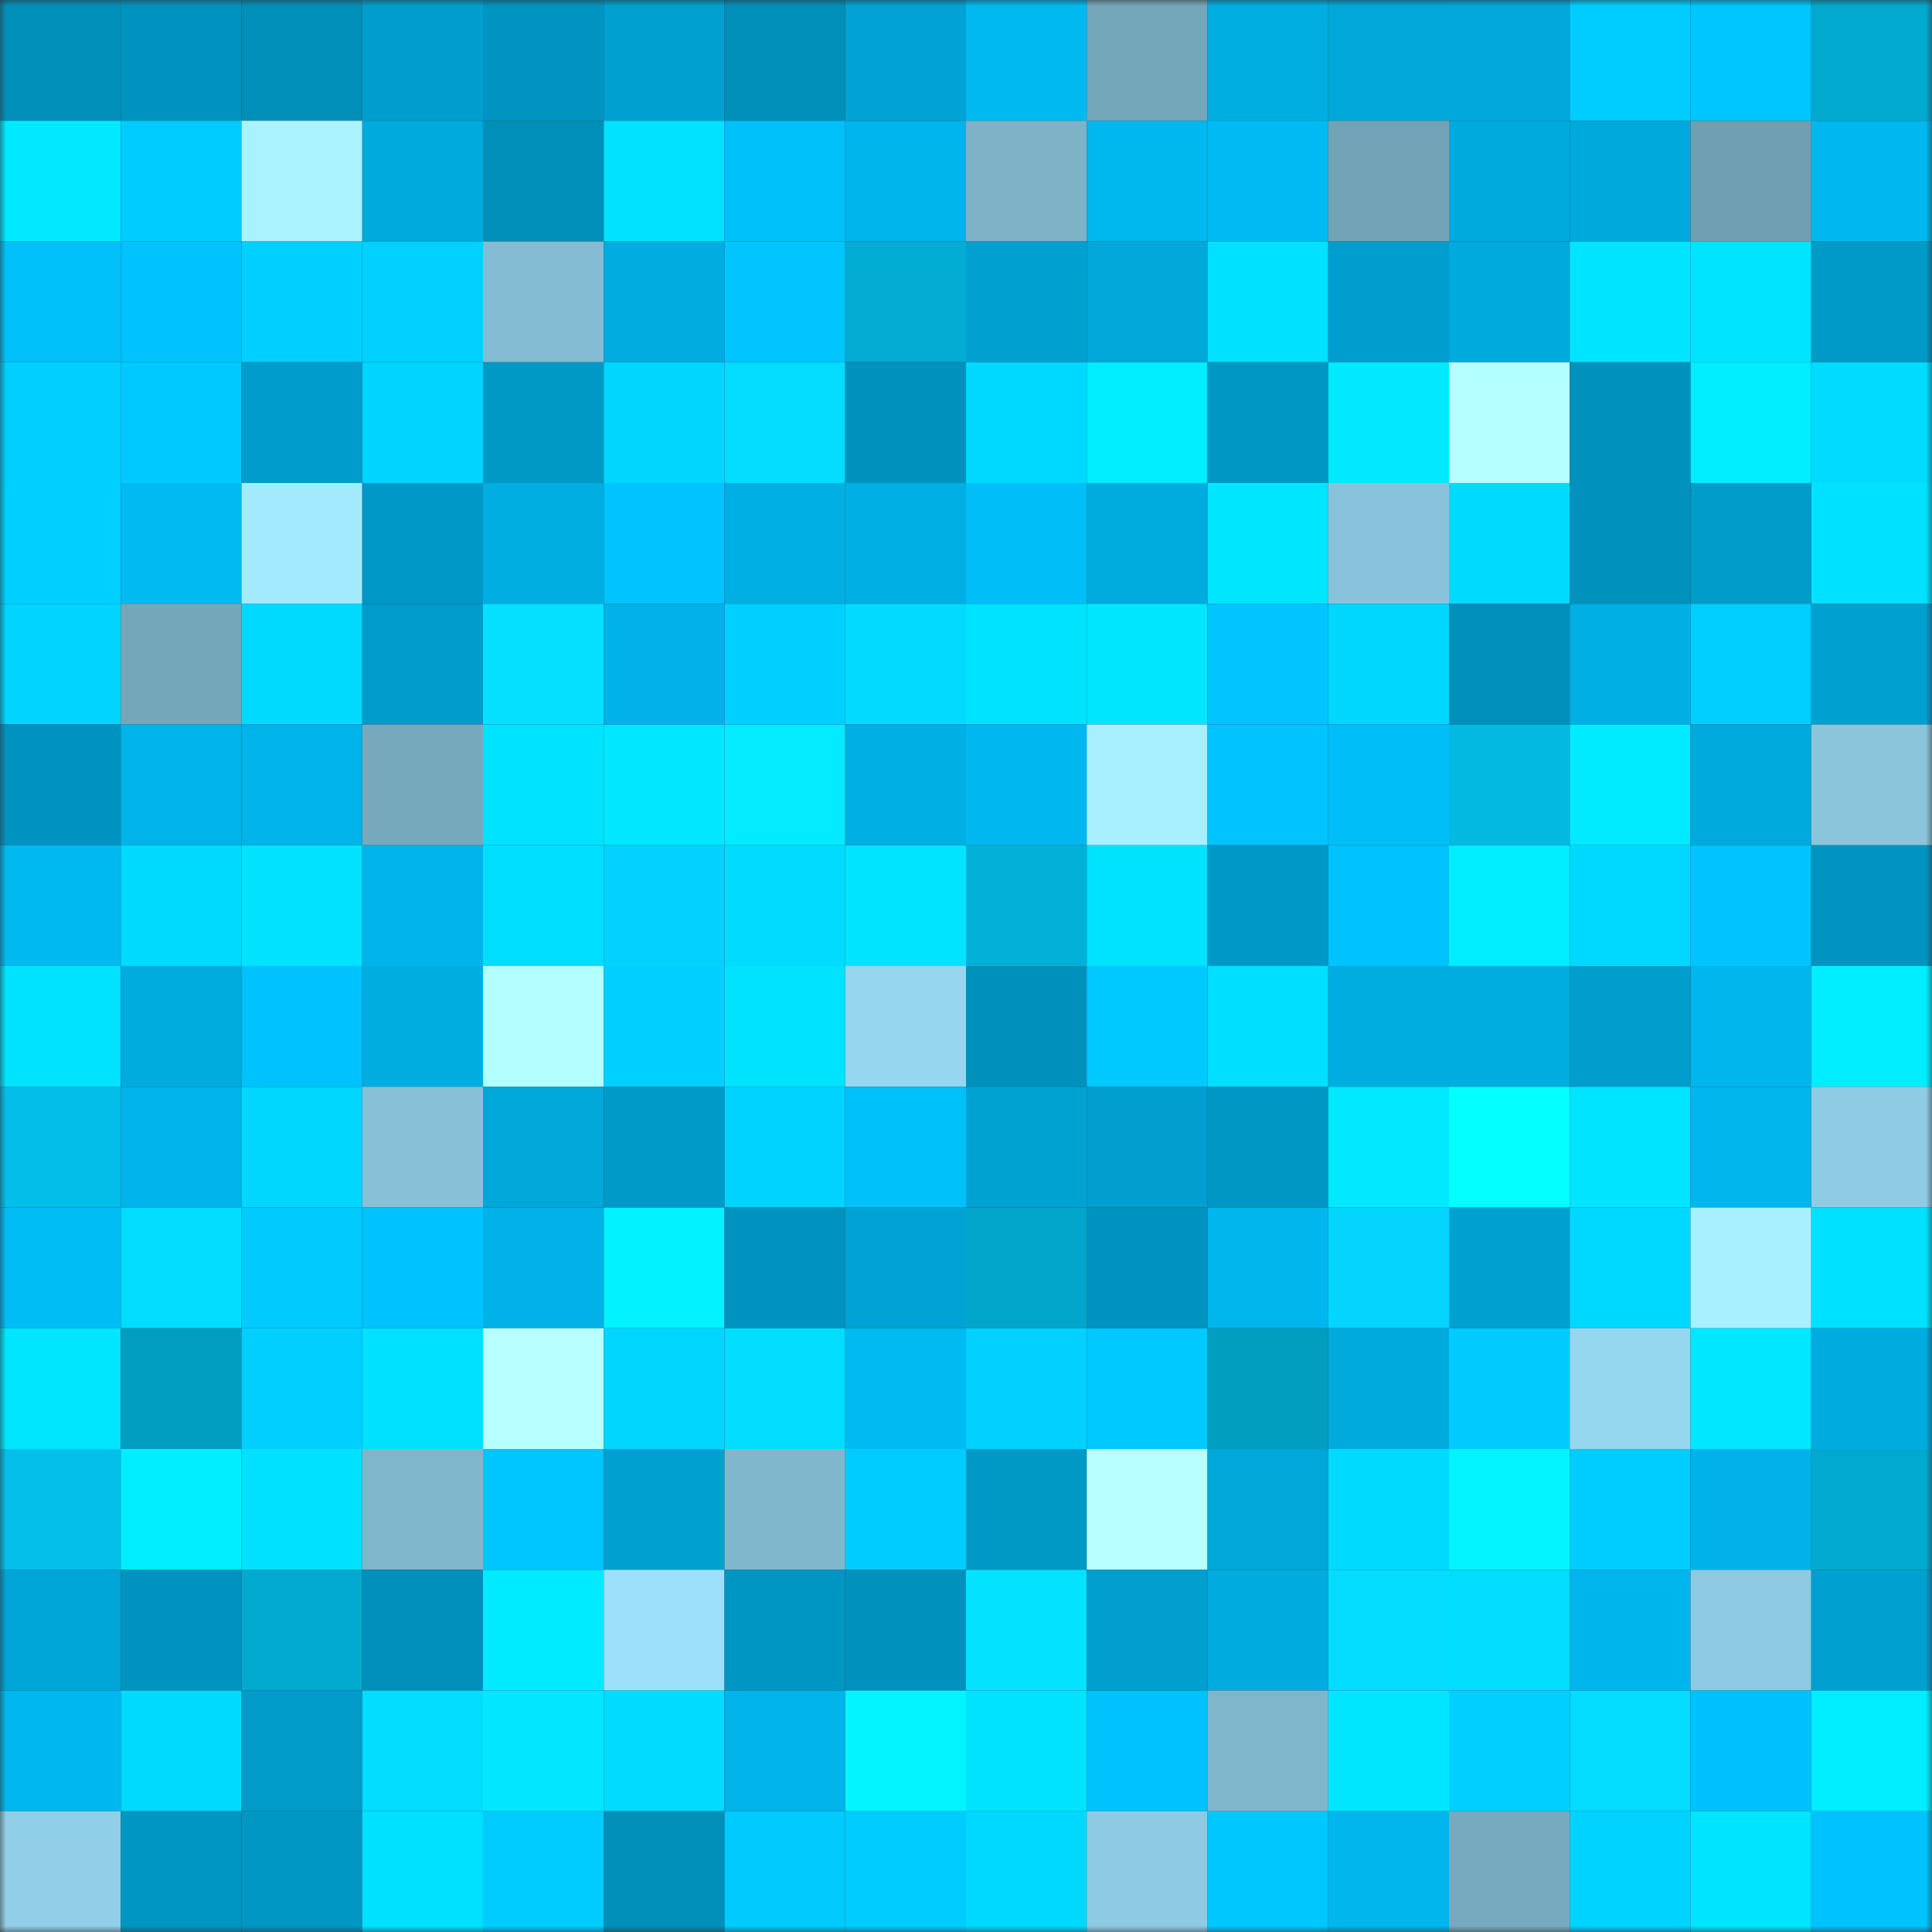 <svg viewBox="0 0 160 160" fill="none" role="img" xmlns="http://www.w3.org/2000/svg" width="240" height="240" name="ens%2Clikato.eth"><rect x="0" y="0" width="160" height="160" fill="#333333" stroke="none"/><mask id="1005872091" mask-type="alpha" maskUnits="userSpaceOnUse" x="0" y="0" width="160" height="160"><rect width="160" height="160" fill="#FFFFFF"></rect></mask><g mask="url(#1005872091)"><rect x="0" y="0" width="10" height="10" fill="#008fb9"></rect><rect x="10" y="0" width="10" height="10" fill="#0093bf"></rect><rect x="20" y="0" width="10" height="10" fill="#008fb9"></rect><rect x="30" y="0" width="10" height="10" fill="#009ece"></rect><rect x="40" y="0" width="10" height="10" fill="#0094c1"></rect><rect x="50" y="0" width="10" height="10" fill="#00a0d0"></rect><rect x="60" y="0" width="10" height="10" fill="#008fb9"></rect><rect x="70" y="0" width="10" height="10" fill="#00a3d3"></rect><rect x="80" y="0" width="10" height="10" fill="#00b9f0"></rect><rect x="90" y="0" width="10" height="10" fill="#75a7ba"></rect><rect x="100" y="0" width="10" height="10" fill="#00aee2"></rect><rect x="110" y="0" width="10" height="10" fill="#00a7d9"></rect><rect x="120" y="0" width="10" height="10" fill="#00a8db"></rect><rect x="130" y="0" width="10" height="10" fill="#00cdff"></rect><rect x="140" y="0" width="10" height="10" fill="#00c6ff"></rect><rect x="150" y="0" width="10" height="10" fill="#02a9ce"></rect><rect x="0" y="10" width="10" height="10" fill="#00e9ff"></rect><rect x="10" y="10" width="10" height="10" fill="#00ccff"></rect><rect x="20" y="10" width="10" height="10" fill="#aaf2ff"></rect><rect x="30" y="10" width="10" height="10" fill="#00aadd"></rect><rect x="40" y="10" width="10" height="10" fill="#008fb9"></rect><rect x="50" y="10" width="10" height="10" fill="#00e2ff"></rect><rect x="60" y="10" width="10" height="10" fill="#00c0f9"></rect><rect x="70" y="10" width="10" height="10" fill="#00b5eb"></rect><rect x="80" y="10" width="10" height="10" fill="#7db2c7"></rect><rect x="90" y="10" width="10" height="10" fill="#00b7ee"></rect><rect x="100" y="10" width="10" height="10" fill="#00bbf3"></rect><rect x="110" y="10" width="10" height="10" fill="#72a2b6"></rect><rect x="120" y="10" width="10" height="10" fill="#00aadd"></rect><rect x="130" y="10" width="10" height="10" fill="#00a9dc"></rect><rect x="140" y="10" width="10" height="10" fill="#6f9fb1"></rect><rect x="150" y="10" width="10" height="10" fill="#00b7ef"></rect><rect x="0" y="20" width="10" height="10" fill="#00c0fa"></rect><rect x="10" y="20" width="10" height="10" fill="#00c3fd"></rect><rect x="20" y="20" width="10" height="10" fill="#00d0ff"></rect><rect x="30" y="20" width="10" height="10" fill="#00d1ff"></rect><rect x="40" y="20" width="10" height="10" fill="#84bcd3"></rect><rect x="50" y="20" width="10" height="10" fill="#00ace0"></rect><rect x="60" y="20" width="10" height="10" fill="#00c5ff"></rect><rect x="70" y="20" width="10" height="10" fill="#02acd2"></rect><rect x="80" y="20" width="10" height="10" fill="#00a0d0"></rect><rect x="90" y="20" width="10" height="10" fill="#00a8da"></rect><rect x="100" y="20" width="10" height="10" fill="#00e1ff"></rect><rect x="110" y="20" width="10" height="10" fill="#009ece"></rect><rect x="120" y="20" width="10" height="10" fill="#00aadd"></rect><rect x="130" y="20" width="10" height="10" fill="#00e5ff"></rect><rect x="140" y="20" width="10" height="10" fill="#00e5ff"></rect><rect x="150" y="20" width="10" height="10" fill="#009ac8"></rect><rect x="0" y="30" width="10" height="10" fill="#00cfff"></rect><rect x="10" y="30" width="10" height="10" fill="#00c9ff"></rect><rect x="20" y="30" width="10" height="10" fill="#009ccb"></rect><rect x="30" y="30" width="10" height="10" fill="#00d4ff"></rect><rect x="40" y="30" width="10" height="10" fill="#0099c6"></rect><rect x="50" y="30" width="10" height="10" fill="#00d6ff"></rect><rect x="60" y="30" width="10" height="10" fill="#03dcff"></rect><rect x="70" y="30" width="10" height="10" fill="#0091bc"></rect><rect x="80" y="30" width="10" height="10" fill="#00d9ff"></rect><rect x="90" y="30" width="10" height="10" fill="#00ecff"></rect><rect x="100" y="30" width="10" height="10" fill="#0097c4"></rect><rect x="110" y="30" width="10" height="10" fill="#00e9ff"></rect><rect x="120" y="30" width="10" height="10" fill="#b4ffff"></rect><rect x="130" y="30" width="10" height="10" fill="#0091bd"></rect><rect x="140" y="30" width="10" height="10" fill="#00ecff"></rect><rect x="150" y="30" width="10" height="10" fill="#00dbff"></rect><rect x="0" y="40" width="10" height="10" fill="#00d0ff"></rect><rect x="10" y="40" width="10" height="10" fill="#00baf1"></rect><rect x="20" y="40" width="10" height="10" fill="#a4eaff"></rect><rect x="30" y="40" width="10" height="10" fill="#0098c6"></rect><rect x="40" y="40" width="10" height="10" fill="#00aee2"></rect><rect x="50" y="40" width="10" height="10" fill="#00c4ff"></rect><rect x="60" y="40" width="10" height="10" fill="#00afe3"></rect><rect x="70" y="40" width="10" height="10" fill="#00afe3"></rect><rect x="80" y="40" width="10" height="10" fill="#00bff8"></rect><rect x="90" y="40" width="10" height="10" fill="#00abde"></rect><rect x="100" y="40" width="10" height="10" fill="#00e6ff"></rect><rect x="110" y="40" width="10" height="10" fill="#89c3db"></rect><rect x="120" y="40" width="10" height="10" fill="#00daff"></rect><rect x="130" y="40" width="10" height="10" fill="#0091bd"></rect><rect x="140" y="40" width="10" height="10" fill="#009bc9"></rect><rect x="150" y="40" width="10" height="10" fill="#00e1ff"></rect><rect x="0" y="50" width="10" height="10" fill="#00d4ff"></rect><rect x="10" y="50" width="10" height="10" fill="#75a7ba"></rect><rect x="20" y="50" width="10" height="10" fill="#00daff"></rect><rect x="30" y="50" width="10" height="10" fill="#009bca"></rect><rect x="40" y="50" width="10" height="10" fill="#03e1ff"></rect><rect x="50" y="50" width="10" height="10" fill="#00b2e8"></rect><rect x="60" y="50" width="10" height="10" fill="#00d0ff"></rect><rect x="70" y="50" width="10" height="10" fill="#03daff"></rect><rect x="80" y="50" width="10" height="10" fill="#00e3ff"></rect><rect x="90" y="50" width="10" height="10" fill="#00e6ff"></rect><rect x="100" y="50" width="10" height="10" fill="#00c5ff"></rect><rect x="110" y="50" width="10" height="10" fill="#00d7ff"></rect><rect x="120" y="50" width="10" height="10" fill="#008fba"></rect><rect x="130" y="50" width="10" height="10" fill="#00afe4"></rect><rect x="140" y="50" width="10" height="10" fill="#00ceff"></rect><rect x="150" y="50" width="10" height="10" fill="#00a0d0"></rect><rect x="0" y="60" width="10" height="10" fill="#0093bf"></rect><rect x="10" y="60" width="10" height="10" fill="#00b4ea"></rect><rect x="20" y="60" width="10" height="10" fill="#00b3e9"></rect><rect x="30" y="60" width="10" height="10" fill="#77a9bd"></rect><rect x="40" y="60" width="10" height="10" fill="#00e3ff"></rect><rect x="50" y="60" width="10" height="10" fill="#00e8ff"></rect><rect x="60" y="60" width="10" height="10" fill="#03ebff"></rect><rect x="70" y="60" width="10" height="10" fill="#00afe3"></rect><rect x="80" y="60" width="10" height="10" fill="#00b8ef"></rect><rect x="90" y="60" width="10" height="10" fill="#a8efff"></rect><rect x="100" y="60" width="10" height="10" fill="#00c4ff"></rect><rect x="110" y="60" width="10" height="10" fill="#00bff8"></rect><rect x="120" y="60" width="10" height="10" fill="#03b9e2"></rect><rect x="130" y="60" width="10" height="10" fill="#00ebff"></rect><rect x="140" y="60" width="10" height="10" fill="#00aadd"></rect><rect x="150" y="60" width="10" height="10" fill="#8ac5dc"></rect><rect x="0" y="70" width="10" height="10" fill="#00b9f1"></rect><rect x="10" y="70" width="10" height="10" fill="#00daff"></rect><rect x="20" y="70" width="10" height="10" fill="#00e2ff"></rect><rect x="30" y="70" width="10" height="10" fill="#00b3e9"></rect><rect x="40" y="70" width="10" height="10" fill="#00deff"></rect><rect x="50" y="70" width="10" height="10" fill="#03d1ff"></rect><rect x="60" y="70" width="10" height="10" fill="#00dbff"></rect><rect x="70" y="70" width="10" height="10" fill="#00e4ff"></rect><rect x="80" y="70" width="10" height="10" fill="#03b1d8"></rect><rect x="90" y="70" width="10" height="10" fill="#00e3ff"></rect><rect x="100" y="70" width="10" height="10" fill="#0099c7"></rect><rect x="110" y="70" width="10" height="10" fill="#00c2fc"></rect><rect x="120" y="70" width="10" height="10" fill="#00edff"></rect><rect x="130" y="70" width="10" height="10" fill="#00d9ff"></rect><rect x="140" y="70" width="10" height="10" fill="#00c4ff"></rect><rect x="150" y="70" width="10" height="10" fill="#0094c0"></rect><rect x="0" y="80" width="10" height="10" fill="#00e3ff"></rect><rect x="10" y="80" width="10" height="10" fill="#00abde"></rect><rect x="20" y="80" width="10" height="10" fill="#00c2fd"></rect><rect x="30" y="80" width="10" height="10" fill="#00ade1"></rect><rect x="40" y="80" width="10" height="10" fill="#b3ffff"></rect><rect x="50" y="80" width="10" height="10" fill="#00d0ff"></rect><rect x="60" y="80" width="10" height="10" fill="#00e3ff"></rect><rect x="70" y="80" width="10" height="10" fill="#96d6ef"></rect><rect x="80" y="80" width="10" height="10" fill="#0090bc"></rect><rect x="90" y="80" width="10" height="10" fill="#00c9ff"></rect><rect x="100" y="80" width="10" height="10" fill="#00dfff"></rect><rect x="110" y="80" width="10" height="10" fill="#00ade1"></rect><rect x="120" y="80" width="10" height="10" fill="#00ade0"></rect><rect x="130" y="80" width="10" height="10" fill="#009dcd"></rect><rect x="140" y="80" width="10" height="10" fill="#00b6ec"></rect><rect x="150" y="80" width="10" height="10" fill="#00edff"></rect><rect x="0" y="90" width="10" height="10" fill="#03bee8"></rect><rect x="10" y="90" width="10" height="10" fill="#00b4ea"></rect><rect x="20" y="90" width="10" height="10" fill="#00d7ff"></rect><rect x="30" y="90" width="10" height="10" fill="#87c0d7"></rect><rect x="40" y="90" width="10" height="10" fill="#00a8da"></rect><rect x="50" y="90" width="10" height="10" fill="#009ac9"></rect><rect x="60" y="90" width="10" height="10" fill="#00d3ff"></rect><rect x="70" y="90" width="10" height="10" fill="#00c0fa"></rect><rect x="80" y="90" width="10" height="10" fill="#00a2d2"></rect><rect x="90" y="90" width="10" height="10" fill="#009fcf"></rect><rect x="100" y="90" width="10" height="10" fill="#0097c5"></rect><rect x="110" y="90" width="10" height="10" fill="#00e9ff"></rect><rect x="120" y="90" width="10" height="10" fill="#04ffff"></rect><rect x="130" y="90" width="10" height="10" fill="#00e5ff"></rect><rect x="140" y="90" width="10" height="10" fill="#00b6ed"></rect><rect x="150" y="90" width="10" height="10" fill="#8fcce4"></rect><rect x="0" y="100" width="10" height="10" fill="#00bdf6"></rect><rect x="10" y="100" width="10" height="10" fill="#00ddff"></rect><rect x="20" y="100" width="10" height="10" fill="#00caff"></rect><rect x="30" y="100" width="10" height="10" fill="#00c2fc"></rect><rect x="40" y="100" width="10" height="10" fill="#00b2e7"></rect><rect x="50" y="100" width="10" height="10" fill="#03f2ff"></rect><rect x="60" y="100" width="10" height="10" fill="#0093c0"></rect><rect x="70" y="100" width="10" height="10" fill="#00a3d3"></rect><rect x="80" y="100" width="10" height="10" fill="#02a6ca"></rect><rect x="90" y="100" width="10" height="10" fill="#0093bf"></rect><rect x="100" y="100" width="10" height="10" fill="#00b6ed"></rect><rect x="110" y="100" width="10" height="10" fill="#03d5ff"></rect><rect x="120" y="100" width="10" height="10" fill="#00a1d1"></rect><rect x="130" y="100" width="10" height="10" fill="#00d9ff"></rect><rect x="140" y="100" width="10" height="10" fill="#a8efff"></rect><rect x="150" y="100" width="10" height="10" fill="#00e1ff"></rect><rect x="0" y="110" width="10" height="10" fill="#00e6ff"></rect><rect x="10" y="110" width="10" height="10" fill="#029ec1"></rect><rect x="20" y="110" width="10" height="10" fill="#00cfff"></rect><rect x="30" y="110" width="10" height="10" fill="#00e0ff"></rect><rect x="40" y="110" width="10" height="10" fill="#b8ffff"></rect><rect x="50" y="110" width="10" height="10" fill="#00d6ff"></rect><rect x="60" y="110" width="10" height="10" fill="#00ddff"></rect><rect x="70" y="110" width="10" height="10" fill="#00baf2"></rect><rect x="80" y="110" width="10" height="10" fill="#00d1ff"></rect><rect x="90" y="110" width="10" height="10" fill="#00c9ff"></rect><rect x="100" y="110" width="10" height="10" fill="#029ec0"></rect><rect x="110" y="110" width="10" height="10" fill="#00aadd"></rect><rect x="120" y="110" width="10" height="10" fill="#00caff"></rect><rect x="130" y="110" width="10" height="10" fill="#96d7f0"></rect><rect x="140" y="110" width="10" height="10" fill="#00e7ff"></rect><rect x="150" y="110" width="10" height="10" fill="#00acdf"></rect><rect x="0" y="120" width="10" height="10" fill="#03c0ea"></rect><rect x="10" y="120" width="10" height="10" fill="#00ecff"></rect><rect x="20" y="120" width="10" height="10" fill="#00e1ff"></rect><rect x="30" y="120" width="10" height="10" fill="#80b6cc"></rect><rect x="40" y="120" width="10" height="10" fill="#00c6ff"></rect><rect x="50" y="120" width="10" height="10" fill="#00a0d0"></rect><rect x="60" y="120" width="10" height="10" fill="#80b7cd"></rect><rect x="70" y="120" width="10" height="10" fill="#00ccff"></rect><rect x="80" y="120" width="10" height="10" fill="#0099c6"></rect><rect x="90" y="120" width="10" height="10" fill="#b8ffff"></rect><rect x="100" y="120" width="10" height="10" fill="#00a7d9"></rect><rect x="110" y="120" width="10" height="10" fill="#00daff"></rect><rect x="120" y="120" width="10" height="10" fill="#04f4ff"></rect><rect x="130" y="120" width="10" height="10" fill="#00cdff"></rect><rect x="140" y="120" width="10" height="10" fill="#00b2e8"></rect><rect x="150" y="120" width="10" height="10" fill="#02a9ce"></rect><rect x="0" y="130" width="10" height="10" fill="#00a6d7"></rect><rect x="10" y="130" width="10" height="10" fill="#0093bf"></rect><rect x="20" y="130" width="10" height="10" fill="#02a9ce"></rect><rect x="30" y="130" width="10" height="10" fill="#008fba"></rect><rect x="40" y="130" width="10" height="10" fill="#00ebff"></rect><rect x="50" y="130" width="10" height="10" fill="#9de0fb"></rect><rect x="60" y="130" width="10" height="10" fill="#0096c3"></rect><rect x="70" y="130" width="10" height="10" fill="#0091bc"></rect><rect x="80" y="130" width="10" height="10" fill="#03e2ff"></rect><rect x="90" y="130" width="10" height="10" fill="#009fcf"></rect><rect x="100" y="130" width="10" height="10" fill="#00acdf"></rect><rect x="110" y="130" width="10" height="10" fill="#03dcff"></rect><rect x="120" y="130" width="10" height="10" fill="#00ddff"></rect><rect x="130" y="130" width="10" height="10" fill="#00b5ec"></rect><rect x="140" y="130" width="10" height="10" fill="#8dc9e1"></rect><rect x="150" y="130" width="10" height="10" fill="#00a0d0"></rect><rect x="0" y="140" width="10" height="10" fill="#00b8ef"></rect><rect x="10" y="140" width="10" height="10" fill="#00daff"></rect><rect x="20" y="140" width="10" height="10" fill="#009bc9"></rect><rect x="30" y="140" width="10" height="10" fill="#00ddff"></rect><rect x="40" y="140" width="10" height="10" fill="#03e6ff"></rect><rect x="50" y="140" width="10" height="10" fill="#00dcff"></rect><rect x="60" y="140" width="10" height="10" fill="#00b3e9"></rect><rect x="70" y="140" width="10" height="10" fill="#04f4ff"></rect><rect x="80" y="140" width="10" height="10" fill="#00e3ff"></rect><rect x="90" y="140" width="10" height="10" fill="#00c3fd"></rect><rect x="100" y="140" width="10" height="10" fill="#80b6cb"></rect><rect x="110" y="140" width="10" height="10" fill="#00e6ff"></rect><rect x="120" y="140" width="10" height="10" fill="#00d0ff"></rect><rect x="130" y="140" width="10" height="10" fill="#03dbff"></rect><rect x="140" y="140" width="10" height="10" fill="#00c1fb"></rect><rect x="150" y="140" width="10" height="10" fill="#00edff"></rect><rect x="0" y="150" width="10" height="10" fill="#91cee7"></rect><rect x="10" y="150" width="10" height="10" fill="#0096c3"></rect><rect x="20" y="150" width="10" height="10" fill="#0097c4"></rect><rect x="30" y="150" width="10" height="10" fill="#00e0ff"></rect><rect x="40" y="150" width="10" height="10" fill="#00ccff"></rect><rect x="50" y="150" width="10" height="10" fill="#008fb9"></rect><rect x="60" y="150" width="10" height="10" fill="#00caff"></rect><rect x="70" y="150" width="10" height="10" fill="#00ccff"></rect><rect x="80" y="150" width="10" height="10" fill="#00d9ff"></rect><rect x="90" y="150" width="10" height="10" fill="#8ecbe3"></rect><rect x="100" y="150" width="10" height="10" fill="#00c8ff"></rect><rect x="110" y="150" width="10" height="10" fill="#00b6ed"></rect><rect x="120" y="150" width="10" height="10" fill="#77aabe"></rect><rect x="130" y="150" width="10" height="10" fill="#00d3ff"></rect><rect x="140" y="150" width="10" height="10" fill="#00e5ff"></rect><rect x="150" y="150" width="10" height="10" fill="#00c3fe"></rect></g></svg>